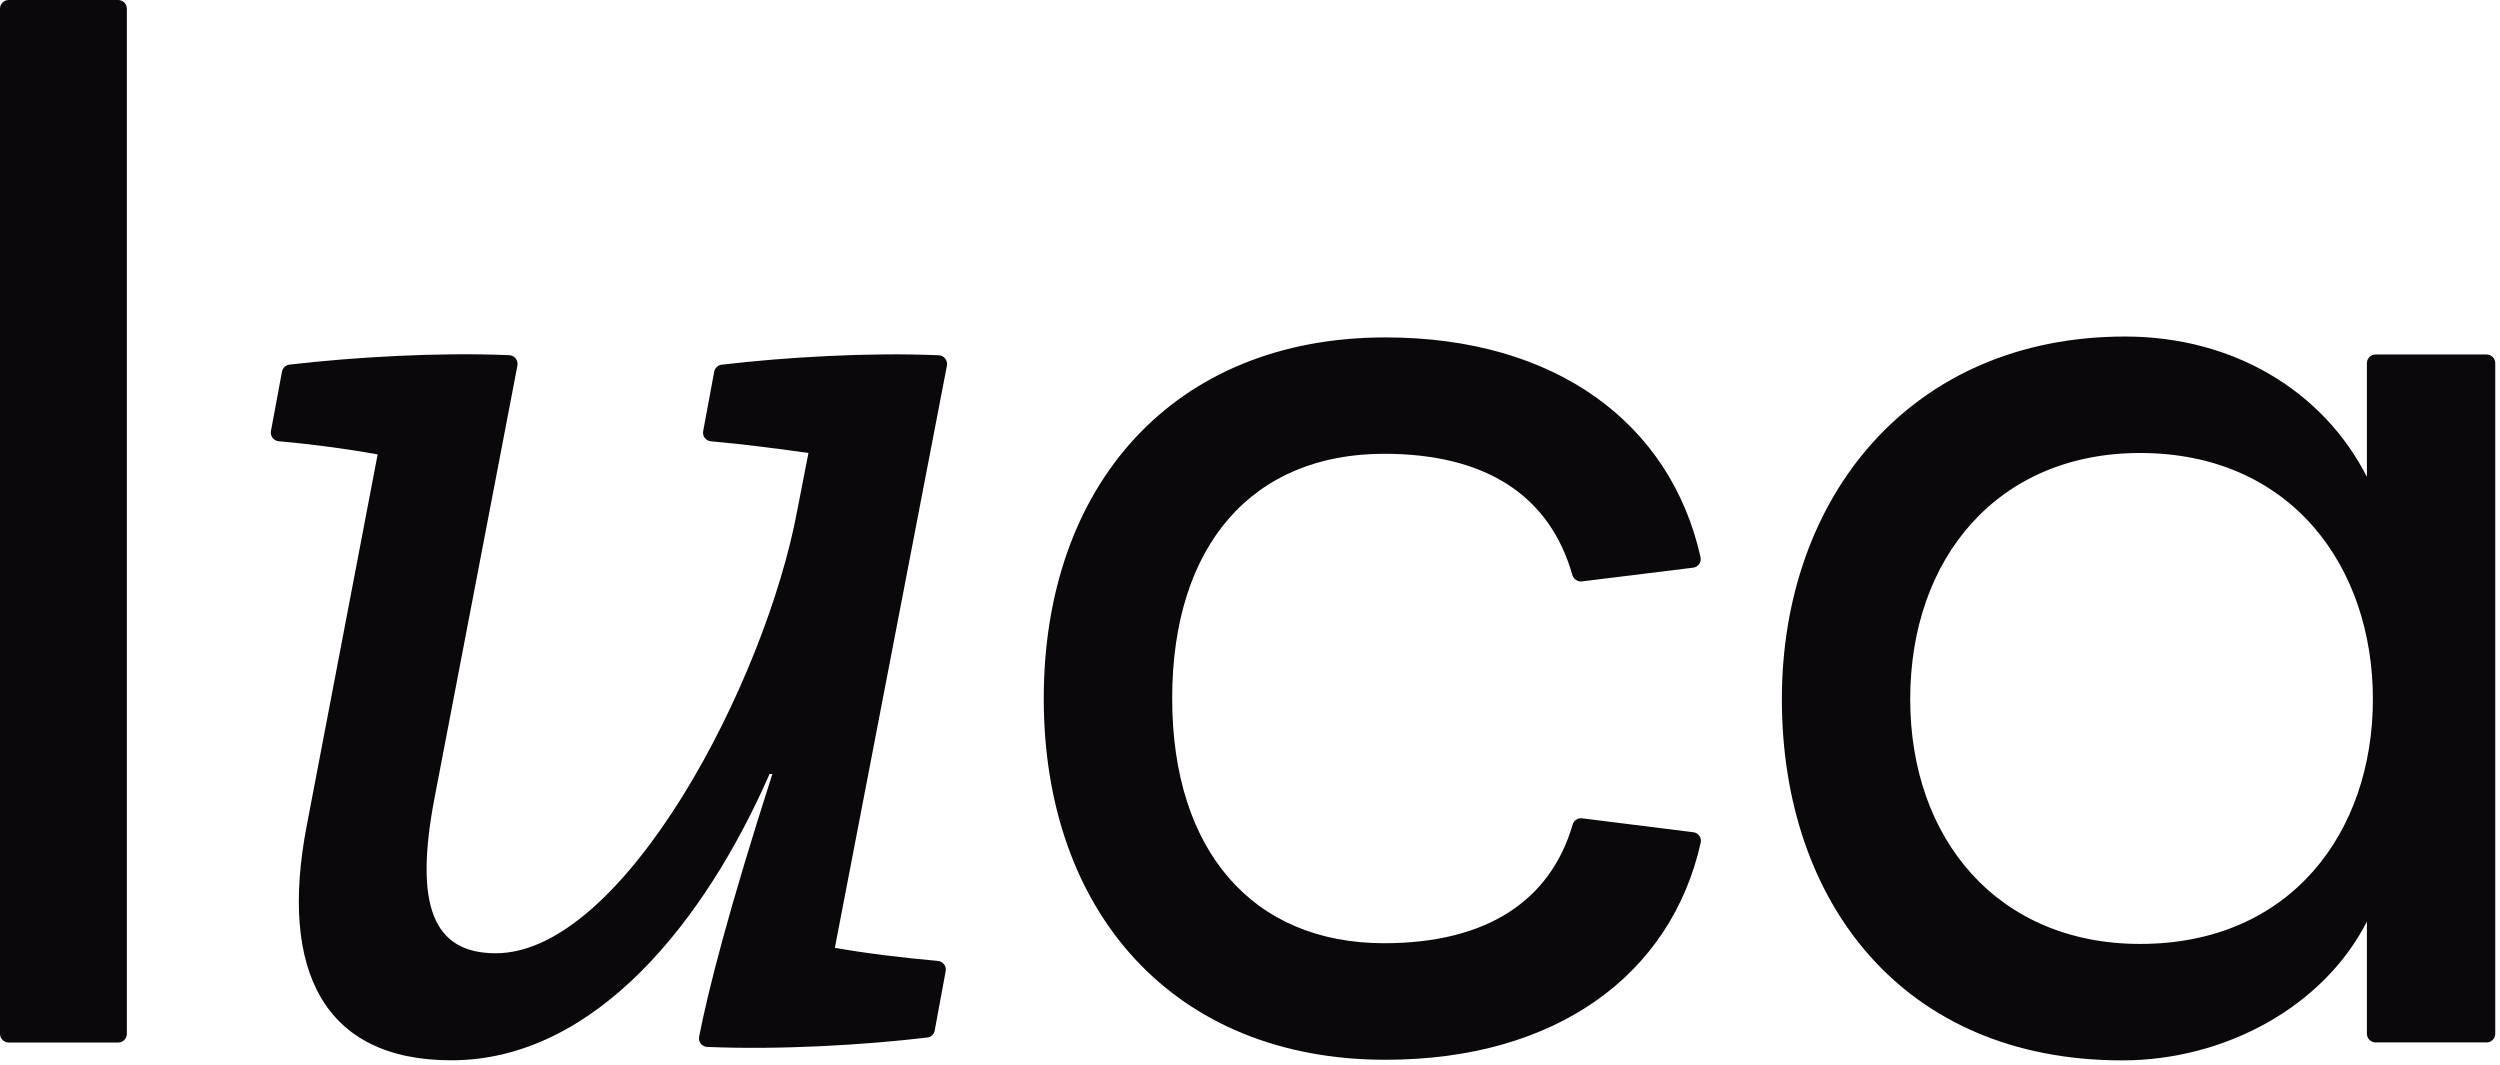 <svg width="284" height="121" viewBox="0 0 284 121" fill="none" xmlns="http://www.w3.org/2000/svg">
<path d="M269.56 79.43C269.56 64.34 260.24 51.46 243.11 51.46C227 51.46 217 63.33 217 79.43C217 95.37 227 107.23 243.11 107.23C260.24 107.24 269.56 94.52 269.56 79.43ZM202.42 79.43C202.42 56.37 217.17 38.23 241.41 38.23C253.79 38.23 263.96 44.5 268.88 54.17V41.26C268.88 40.71 269.32 40.27 269.87 40.27H282.47C283.02 40.27 283.46 40.71 283.46 41.26V117.43C283.46 117.98 283.02 118.42 282.47 118.42H269.87C269.32 118.42 268.88 117.98 268.88 117.43V104.69C263.96 114.35 252.77 120.46 241.08 120.46C216.16 120.46 202.42 102.49 202.42 79.43Z" fill="#0A080A"/>
<path d="M179.72 92.96C179.23 92.9 178.79 93.21 178.65 93.68C176.11 102.38 168.83 107.15 157.23 107.15C142.31 107.15 133.16 96.64 133.16 79.35C133.16 61.89 142.31 51.55 157.23 51.55C168.78 51.55 176.05 56.28 178.62 65.32C178.75 65.77 179.22 66.11 179.69 66.05L192.33 64.49C192.92 64.42 193.31 63.88 193.18 63.29C189.78 48.1 176.75 38.33 157.39 38.33C133.32 38.33 118.57 55.11 118.57 79.36C118.57 103.6 133.32 120.39 157.39 120.39C176.81 120.39 189.85 110.7 193.2 95.73C193.33 95.15 192.94 94.61 192.35 94.54L179.72 92.96Z" fill="#0A080A"/>
<path d="M106.54 109.16C102.64 108.82 98.01 108.25 94.84 107.67L107.57 41.54C107.68 40.95 107.25 40.38 106.65 40.36C98.74 40.01 89.15 40.58 81.98 41.43C81.55 41.48 81.21 41.81 81.13 42.24C80.85 43.74 80.21 47.22 79.88 48.98C79.77 49.55 80.18 50.08 80.76 50.13C84.6 50.47 88.81 51.03 91.84 51.46L90.58 57.93C86.95 77.51 70.85 108.29 56.32 108.29C49.22 108.29 47.01 102.92 49.37 90.61L58.78 41.53C58.89 40.94 58.46 40.37 57.86 40.35C49.81 40 40.19 40.57 32.88 41.42C32.45 41.47 32.11 41.8 32.03 42.23C31.75 43.73 31.11 47.19 30.78 48.96C30.67 49.54 31.09 50.08 31.68 50.13C35.62 50.47 39.72 51.04 42.9 51.62L34.85 93.77C31.69 110.19 36.74 120.45 51.27 120.45C67.69 120.45 80.16 104.5 87.42 87.93H87.74C82.73 103.54 80.47 112.42 79.42 117.77C79.31 118.35 79.73 118.9 80.33 118.93C88.52 119.28 98.17 118.72 105.36 117.86C105.78 117.81 106.1 117.49 106.18 117.08L107.43 110.32C107.54 109.75 107.12 109.21 106.54 109.16Z" fill="#0A080A"/>
<path d="M0.99 118.43H13.42C13.97 118.43 14.41 117.99 14.41 117.44V0.99C14.41 0.44 13.97 0 13.42 0H0.99C0.44 0 0 0.44 0 0.99V117.44C0 117.98 0.44 118.43 0.99 118.43Z" fill="#0A080A"/>
</svg>
